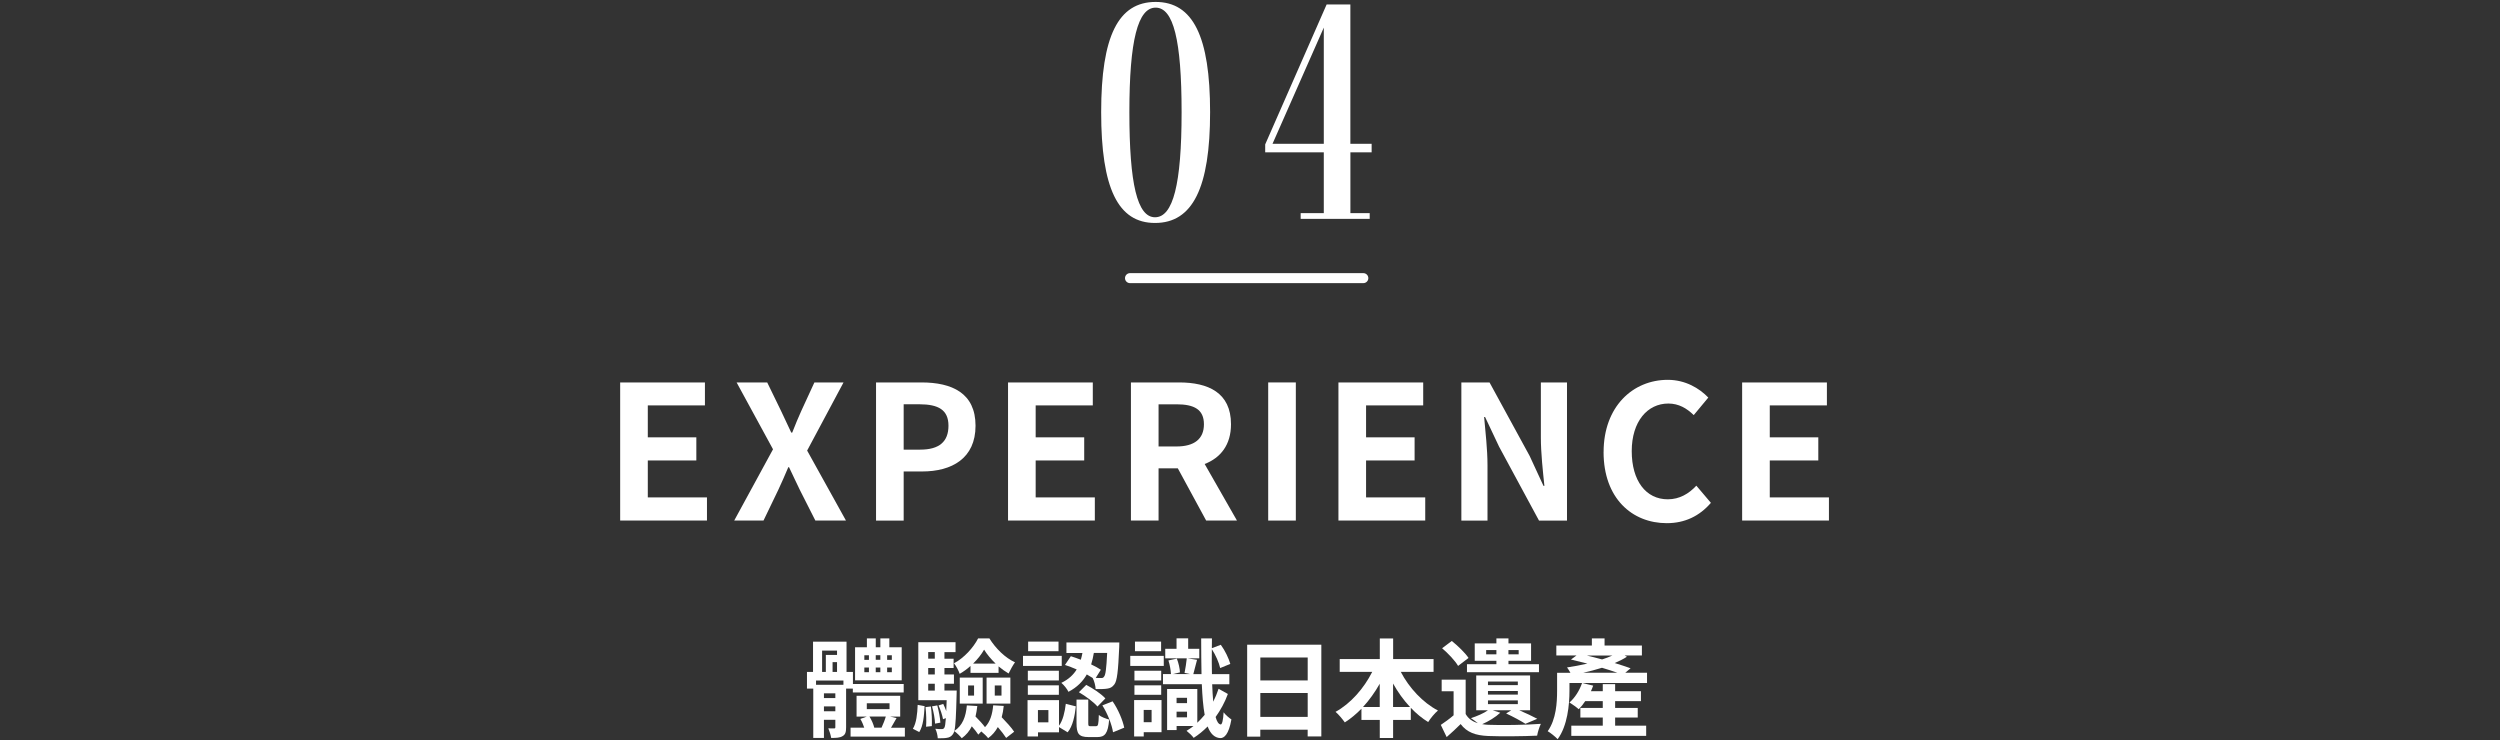 <?xml version="1.0" encoding="UTF-8"?><svg id="_補足" xmlns="http://www.w3.org/2000/svg" width="750" height="222" viewBox="0 0 750 222"><rect x="0" y="0" width="750" height="222" fill="#333333" stroke="none"/><defs><style>.cls-1{fill:#fff;}.cls-2{fill:none;stroke:#fff;stroke-linecap:round;stroke-linejoin:round;stroke-width:3px;}</style></defs><g><path class="cls-1" d="m253.83,206.56v11.62c0,1.38-.19,2.18-1.06,2.66-.83.51-1.92.54-3.42.54-.13-.86-.51-2.08-.86-2.88.74.03,1.47.03,1.76.03.29-.03.35-.13.35-.38v-2.21h-3.42v5.44h-3.2v-14.81h-1.89v-4.99h1.82v-9.09h10.05v9.09h1.92v3.62h15.23v2.53h-15.26v-1.15h-2.02Zm-.8-2.4h-8.22v1.28h8.22v-1.28Zm-6.4-2.59h1.12v-5.09h3.36v-1.31h-4.48v6.4Zm3.97,6.43h-3.42v1.41h3.42v-1.41Zm0,5.38v-1.47h-3.42v1.47h3.42Zm.51-11.81v-2.94h-1.34v2.94h1.34Zm20.35,16.73v2.69h-16.29v-2.69h4.1c-.29-.86-.7-1.86-1.18-2.62l1.95-.7h-3.07v-6.24h13.09v6.24h-3.01l1.92.45c-.58,1.02-1.15,2.02-1.66,2.88h4.16Zm-.96-14.21h-13.98v-9.92h3.55v-2.66h2.66v2.66h1.38v-2.66h2.69v2.66h3.71v9.92Zm-11.2-6.14h1.38v-1.38h-1.38v1.38Zm0,3.71h1.38v-1.41h-1.38v1.41Zm.74,11.07h6.82v-1.76h-6.82v1.76Zm.8,2.24c.64,1.02,1.22,2.37,1.44,3.33h2.18c.45-.99.99-2.3,1.28-3.33h-4.9Zm3.26-17.02v-1.38h-1.38v1.38h1.38Zm-1.38,2.3v1.41h1.38v-1.41h-1.38Zm4.83-3.68h-1.41v1.38h1.41v-1.38Zm0,3.68h-1.41v1.41h1.41v-1.41Z"/><path class="cls-1" d="m273.86,218.63c1.05-1.7,1.34-4.42,1.44-7.17l2.08.38c-.16,2.94-.42,5.92-1.6,7.78l-1.92-.99Zm27.26-6.85c-.13,1.22-.32,2.37-.61,3.39,1.34,1.38,2.98,3.17,3.74,4.35l-2.4,1.86c-.54-.86-1.5-2.08-2.5-3.26-.74,1.34-1.66,2.43-2.91,3.33-.35-.51-1.34-1.44-2.05-2.02l-.9.96c-.42-.67-1.15-1.6-1.95-2.5-.7,1.44-1.7,2.62-3.01,3.58-.45-.58-1.54-1.66-2.24-2.14-.13.42-.26.74-.42.93-.51.7-1.06.99-1.82,1.09-.61.13-1.66.13-2.72.13-.06-.9-.32-2.08-.74-2.85.8.1,1.47.1,1.89.1.35,0,.58-.06.8-.38.22-.32.35-1.15.48-2.91l-.86.32c-.19-1.12-.74-2.82-1.34-4.13l1.41-.45c.32.64.64,1.41.9,2.14.06-.93.1-2.02.13-3.26h-8.51v-17.41h11.17v2.98h-3.33v1.98h2.75v2.78h-2.75v1.95h2.85v2.78h-2.85v2.05h3.68s0,.8-.03,1.22c-.16,6.14-.29,9.34-.67,10.88,2.43-1.6,3.46-4.22,3.74-7.65l3.14.19c-.13,1.12-.29,2.14-.54,3.14,1.06,1.06,2.21,2.3,2.85,3.2,1.54-1.6,2.21-3.84,2.46-6.56l3.17.19Zm-21.86.16c.29,1.89.35,4.32.29,5.89l-1.73.19c.13-1.6.06-4-.16-5.89l1.6-.19Zm-.8-16.32v1.98h1.98v-1.98h-1.98Zm1.98,4.77h-1.98v1.95h1.98v-1.95Zm-1.98,6.78h1.98v-2.05h-1.98v2.05Zm2.72,4.45c.45,1.66.87,3.78.93,5.18l-1.6.29c-.03-1.38-.42-3.52-.9-5.18l1.57-.29Zm9.98-11.84c-1.02.93-2.14,1.73-3.26,2.37-.32-.99-1.06-2.37-1.7-3.17,3.01-1.57,5.86-4.74,7.23-7.46h3.39c1.89,3.04,4.77,5.86,7.68,7.17-.67.93-1.41,2.3-1.92,3.36-.99-.58-2.02-1.31-3.01-2.14v1.95h-8.42v-2.08Zm-3.23,3.49h6.88v7.81h-6.88v-7.81Zm2.5,5.41h1.79v-3.04h-1.79v3.04Zm8.26-9.6c-1.38-1.31-2.62-2.82-3.46-4.19-.77,1.38-1.92,2.85-3.3,4.19h6.75Zm-2.72,4.19h7.14v7.81h-7.14v-7.81Zm2.46,5.41h2.02v-3.04h-2.02v3.04Z"/><path class="cls-1" d="m318.52,199.78h-11.62v-3.01h11.62v3.01Zm-.83,17.95c1.18-1.6,1.76-4.13,2.05-6.59l3.01.77c-.32,2.85-.89,5.89-2.46,7.78l-2.59-1.57v1.57h-6.3v1.25h-3.14v-10.91h9.44v7.71Zm-.03-13.6h-9.31v-2.91h9.31v2.91Zm-9.31,1.47h9.31v2.85h-9.31v-2.85Zm9.21-10.24h-9.12v-2.88h9.12v2.88Zm-3.04,17.66h-3.14v3.68h3.14v-3.68Zm6.72-16.16c.96.29,1.98.67,3.01,1.06.19-.67.35-1.34.48-2.02h-4.8v-3.17h15.87s0,.96-.03,1.41c-.32,7.23-.64,10.21-1.5,11.23-.61.8-1.21,1.09-2.11,1.22-.77.13-2.08.16-3.46.13-.06-1.02-.42-2.43-.9-3.33-.54-.35-1.12-.7-1.76-1.06-1.15,2.05-2.88,3.84-5.5,5.22-.38-.83-1.38-2.08-2.14-2.69,2.21-1.06,3.65-2.46,4.61-4.03-1.18-.51-2.4-.99-3.52-1.34l1.76-2.62Zm7.58,20.99c.61,0,.74-.42.83-3.36.64.58,2.14,1.12,3.1,1.38-.35,4.19-1.28,5.25-3.55,5.25h-2.62c-3.01,0-3.62-1.06-3.62-4.22v-7.01h3.52v6.98c0,.86.06.99.64.99h1.7Zm-2.94-12.38c2.05,1.06,4.51,2.69,5.73,4.06l-2.37,2.43c-1.09-1.31-3.52-3.1-5.57-4.29l2.21-2.21Zm2.27-9.57c-.19,1.15-.45,2.3-.8,3.42,1.12.54,2.14,1.09,2.91,1.6l-1.54,2.46c.67.03,1.22.03,1.54.03.45.03.74-.06.96-.42.45-.48.7-2.37.93-7.1h-4Zm5.63,14.5c1.7,2.43,3.04,5.7,3.49,7.9l-3.36,1.38c-.32-2.21-1.63-5.6-3.2-8.06l3.07-1.22Z"/><path class="cls-1" d="m349.13,199.78h-10.05v-3.01h10.05v3.01Zm-.67,19.87h-5.34v1.28h-2.88v-10.91h8.22v9.63Zm-.1-15.52h-8.03v-2.91h8.03v2.91Zm-8.03,1.47h8.03v2.85h-8.03v-2.85Zm8-10.24h-7.84v-2.88h7.84v2.88Zm-5.22,17.63v3.68h2.37v-3.68h-2.37Zm25.25-4.8c-.93,2.56-2.21,4.86-3.68,6.91.38,1.38.89,2.18,1.54,2.24.42.03.74-1.38.86-3.65.54.77,1.79,1.79,2.34,2.14-.8,4.54-2.18,5.66-3.39,5.6-1.7-.13-2.91-1.31-3.74-3.49-1.31,1.34-2.75,2.5-4.19,3.42-.45-.64-1.44-1.57-2.14-2.11.7-.42,1.41-.9,2.08-1.44h-5.06v1.22h-2.85v-12.32h9.06v10.11c.77-.74,1.5-1.5,2.21-2.37-.45-2.46-.7-5.54-.86-9.18h-11.65v-3.04h2.4c-.06-1.15-.35-2.82-.77-4.1l2.53-.54c.51,1.28.9,3.01.93,4.13l-2.14.51h5.18l-1.66-.35c.26-1.25.54-3.1.67-4.38h-6.46v-2.85h3.39v-3.14h3.49v3.14h3.33v2.85h-3.55l2.88.45c-.42,1.54-.8,3.14-1.12,4.29h2.46c-.06-3.2-.1-6.78-.1-10.72h3.23l-.03,2.94,2.69-1.02c1.28,1.73,2.4,4.13,2.85,5.73l-3.04,1.25c-.35-1.6-1.34-3.9-2.5-5.66-.03,2.69-.03,5.18.03,7.49h5.22v3.04h-5.15c.06,1.95.19,3.68.32,5.22.61-1.22,1.15-2.5,1.6-3.87l2.82,1.57Zm-15.39,1.15v1.6h3.14v-1.6h-3.14Zm3.14,5.86v-1.7h-3.14v1.7h3.14Z"/><path class="cls-1" d="m396.4,193.41v27.52h-4.1v-2.02h-14.21v2.08h-3.94v-27.58h22.24Zm-18.3,3.84v6.88h14.21v-6.88h-14.21Zm14.21,17.82v-7.17h-14.21v7.17h14.21Z"/><path class="cls-1" d="m420.22,201.54c2.5,4.8,6.59,9.22,11.17,11.62-.96.77-2.27,2.37-2.94,3.46-1.86-1.15-3.62-2.59-5.21-4.29v3.65h-5.31v5.41h-4v-5.41h-5.5v-3.36c-1.54,1.57-3.23,2.98-4.99,4.1-.67-.96-1.89-2.43-2.78-3.17,4.51-2.46,8.54-7.07,11.01-12h-9.76v-3.84h12.03v-6.18h4v6.18h12.13v3.84h-9.82Zm-6.3,10.56v-6.98c-1.44,2.56-3.14,4.93-5.02,6.98h5.02Zm9.09,0c-1.92-2.05-3.65-4.45-5.09-7.04v7.04h5.09Z"/><path class="cls-1" d="m450.07,213.83c-1.38,1.31-3.52,2.59-5.41,3.42.58.1,1.15.16,1.79.19,3.84.16,11.42.06,15.81-.29-.42.83-.96,2.53-1.12,3.55-3.94.19-10.82.26-14.69.1-3.81-.16-6.37-1.09-8.26-3.58-1.28,1.28-2.59,2.5-4.19,3.9l-1.76-3.65c1.18-.8,2.59-1.79,3.84-2.88v-7.2h-3.58v-3.49h7.2v10.3c.8,1.41,2.02,2.27,3.65,2.75-.67-.54-1.5-1.15-2.08-1.5,1.89-.61,3.87-1.47,5.12-2.37h-3.52v-10.43h16.16v10.43h-3.26c1.98.86,4.06,1.82,5.41,2.56l-3.55,1.5c-1.31-.83-3.65-2.11-5.79-3.1l1.54-.96h-5.57l2.27.74Zm-12.64-14.05c-.9-1.57-3.01-3.78-4.8-5.31l2.91-2.18c1.79,1.44,4,3.55,5.02,5.09l-3.14,2.4Zm11.49-1.54h-6.5v-5.22h6.5v-1.5h3.62v1.5h6.78v5.22h-6.78v1.02h9.15v2.4h-21.6v-2.4h8.83v-1.02Zm0-1.95v-1.28h-3.07v1.28h3.07Zm-2.53,9.25h8.96v-1.09h-8.96v1.09Zm0,2.85h8.96v-1.09h-8.96v1.09Zm0,2.85h8.96v-1.12h-8.96v1.12Zm6.14-16.22v1.28h3.07v-1.28h-3.07Z"/><path class="cls-1" d="m494.1,204.9h-23.26v2.3c0,4.22-.58,10.53-3.55,14.56-.61-.7-2.18-1.95-2.98-2.4,2.56-3.58,2.82-8.64,2.82-12.19v-5.34h4c-.32-.58-.74-1.22-1.02-1.6,1.92-.29,4.03-.67,6.11-1.15-1.7-.45-3.36-.86-4.93-1.22l1.66-1.22h-6.05v-2.98h10.66v-2.14h3.81v2.14h11.2v2.98h-5.18l.7.38c-1.05.67-2.3,1.31-3.68,1.89,1.79.54,3.42,1.09,4.77,1.57l-1.6,1.34h6.53v3.07Zm-18.53,5.44c-.61.93-1.28,1.76-1.95,2.43-.64-.58-1.98-1.54-2.78-2.02,1.63-1.41,3.01-3.58,3.78-5.86l3.33.8c-.19.54-.42,1.12-.67,1.66h3.55v-2.11h3.71v2.11h7.74v2.98h-7.74v2.05h6.78v2.88h-6.78v2.43h9.31v3.07h-22.46v-3.07h9.44v-2.43h-6.72v-2.88h6.72v-2.05h-5.25Zm9.66-8.51c-1.38-.48-2.94-.99-4.64-1.5-1.82.58-3.78,1.09-5.66,1.5h10.3Zm-9.21-5.18c1.5.35,3.07.77,4.61,1.18,1.12-.35,2.18-.77,3.1-1.18h-7.71Z"/></g><g><path class="cls-1" d="m346.5,66.89c-11.12,0-16.15-10.45-16.15-33.25S335.48.58,346.69.58s16.34,10.35,16.34,33.06-5.23,33.25-16.53,33.25Zm0-1.71c5.42,0,7.98-9.88,7.98-31.54s-2.47-31.35-7.79-31.35-7.88,9.79-7.88,31.35,2.38,31.54,7.7,31.54Z"/><path class="cls-1" d="m405.12,43.14h6.37v2.56h-6.37v18.24h5.79v1.71h-20.71v-1.71h6.94v-18.24h-17.58v-2.38L397.99,1.34h7.12v41.8Zm-23.37,0h15.39V8.28l-15.39,34.87Z"/></g><line class="cls-2" x1="339" y1="83.44" x2="409" y2="83.44"/><g><path class="cls-1" d="m186.06,114.73h25.42v6.89h-17.14v9.58h14.56v6.94h-14.56v11.09h17.75v6.94h-26.04v-41.44Z"/><path class="cls-1" d="m231.9,134.78l-10.92-20.05h9.18l4.14,8.51c.95,1.96,1.85,3.98,3.08,6.55h.28c1.01-2.58,1.85-4.59,2.74-6.55l3.92-8.51h8.74l-10.92,20.44,11.65,21h-9.18l-4.65-9.18c-1.06-2.13-2.02-4.31-3.25-6.83h-.22c-1.06,2.52-2.02,4.7-3.02,6.83l-4.42,9.18h-8.79l11.65-21.39Z"/><path class="cls-1" d="m262.81,114.73h13.61c9.18,0,16.24,3.19,16.24,12.99s-7.11,13.72-16.02,13.72h-5.54v14.73h-8.29v-41.44Zm13.27,20.16c5.71,0,8.46-2.41,8.46-7.17s-3.02-6.44-8.74-6.44h-4.7v13.61h4.98Z"/><path class="cls-1" d="m302.42,114.73h25.42v6.89h-17.14v9.58h14.56v6.94h-14.56v11.09h17.75v6.94h-26.04v-41.44Z"/><path class="cls-1" d="m361.85,156.17l-8.51-15.68h-5.77v15.68h-8.29v-41.44h14.45c8.68,0,15.57,3.02,15.57,12.54,0,6.22-3.14,10.08-7.9,11.93l9.69,16.97h-9.24Zm-14.28-22.23h5.38c5.32,0,8.23-2.24,8.23-6.66s-2.91-5.99-8.23-5.99h-5.38v12.66Z"/><path class="cls-1" d="m380.46,114.73h8.29v41.44h-8.29v-41.44Z"/><path class="cls-1" d="m401.54,114.73h25.42v6.89h-17.14v9.58h14.56v6.94h-14.56v11.09h17.75v6.94h-26.04v-41.44Z"/><path class="cls-1" d="m438.4,114.73h8.46l12.04,22.06,4.14,8.96h.28c-.45-4.31-1.06-9.8-1.06-14.5v-16.52h7.84v41.44h-8.4l-11.98-22.18-4.2-8.9h-.28c.39,4.48,1.01,9.69,1.01,14.45v16.63h-7.84v-41.44Z"/><path class="cls-1" d="m481.08,135.62c0-13.66,8.79-21.67,19.26-21.67,5.26,0,9.46,2.52,12.15,5.32l-4.37,5.26c-2.07-2.02-4.48-3.47-7.62-3.47-6.27,0-10.98,5.38-10.98,14.28s4.26,14.45,10.81,14.45c3.53,0,6.33-1.68,8.57-4.09l4.37,5.15c-3.42,3.98-7.84,6.1-13.22,6.1-10.47,0-18.98-7.5-18.98-21.34Z"/><path class="cls-1" d="m522.65,114.73h25.42v6.89h-17.14v9.58h14.56v6.94h-14.56v11.09h17.75v6.94h-26.04v-41.44Z"/></g></svg>